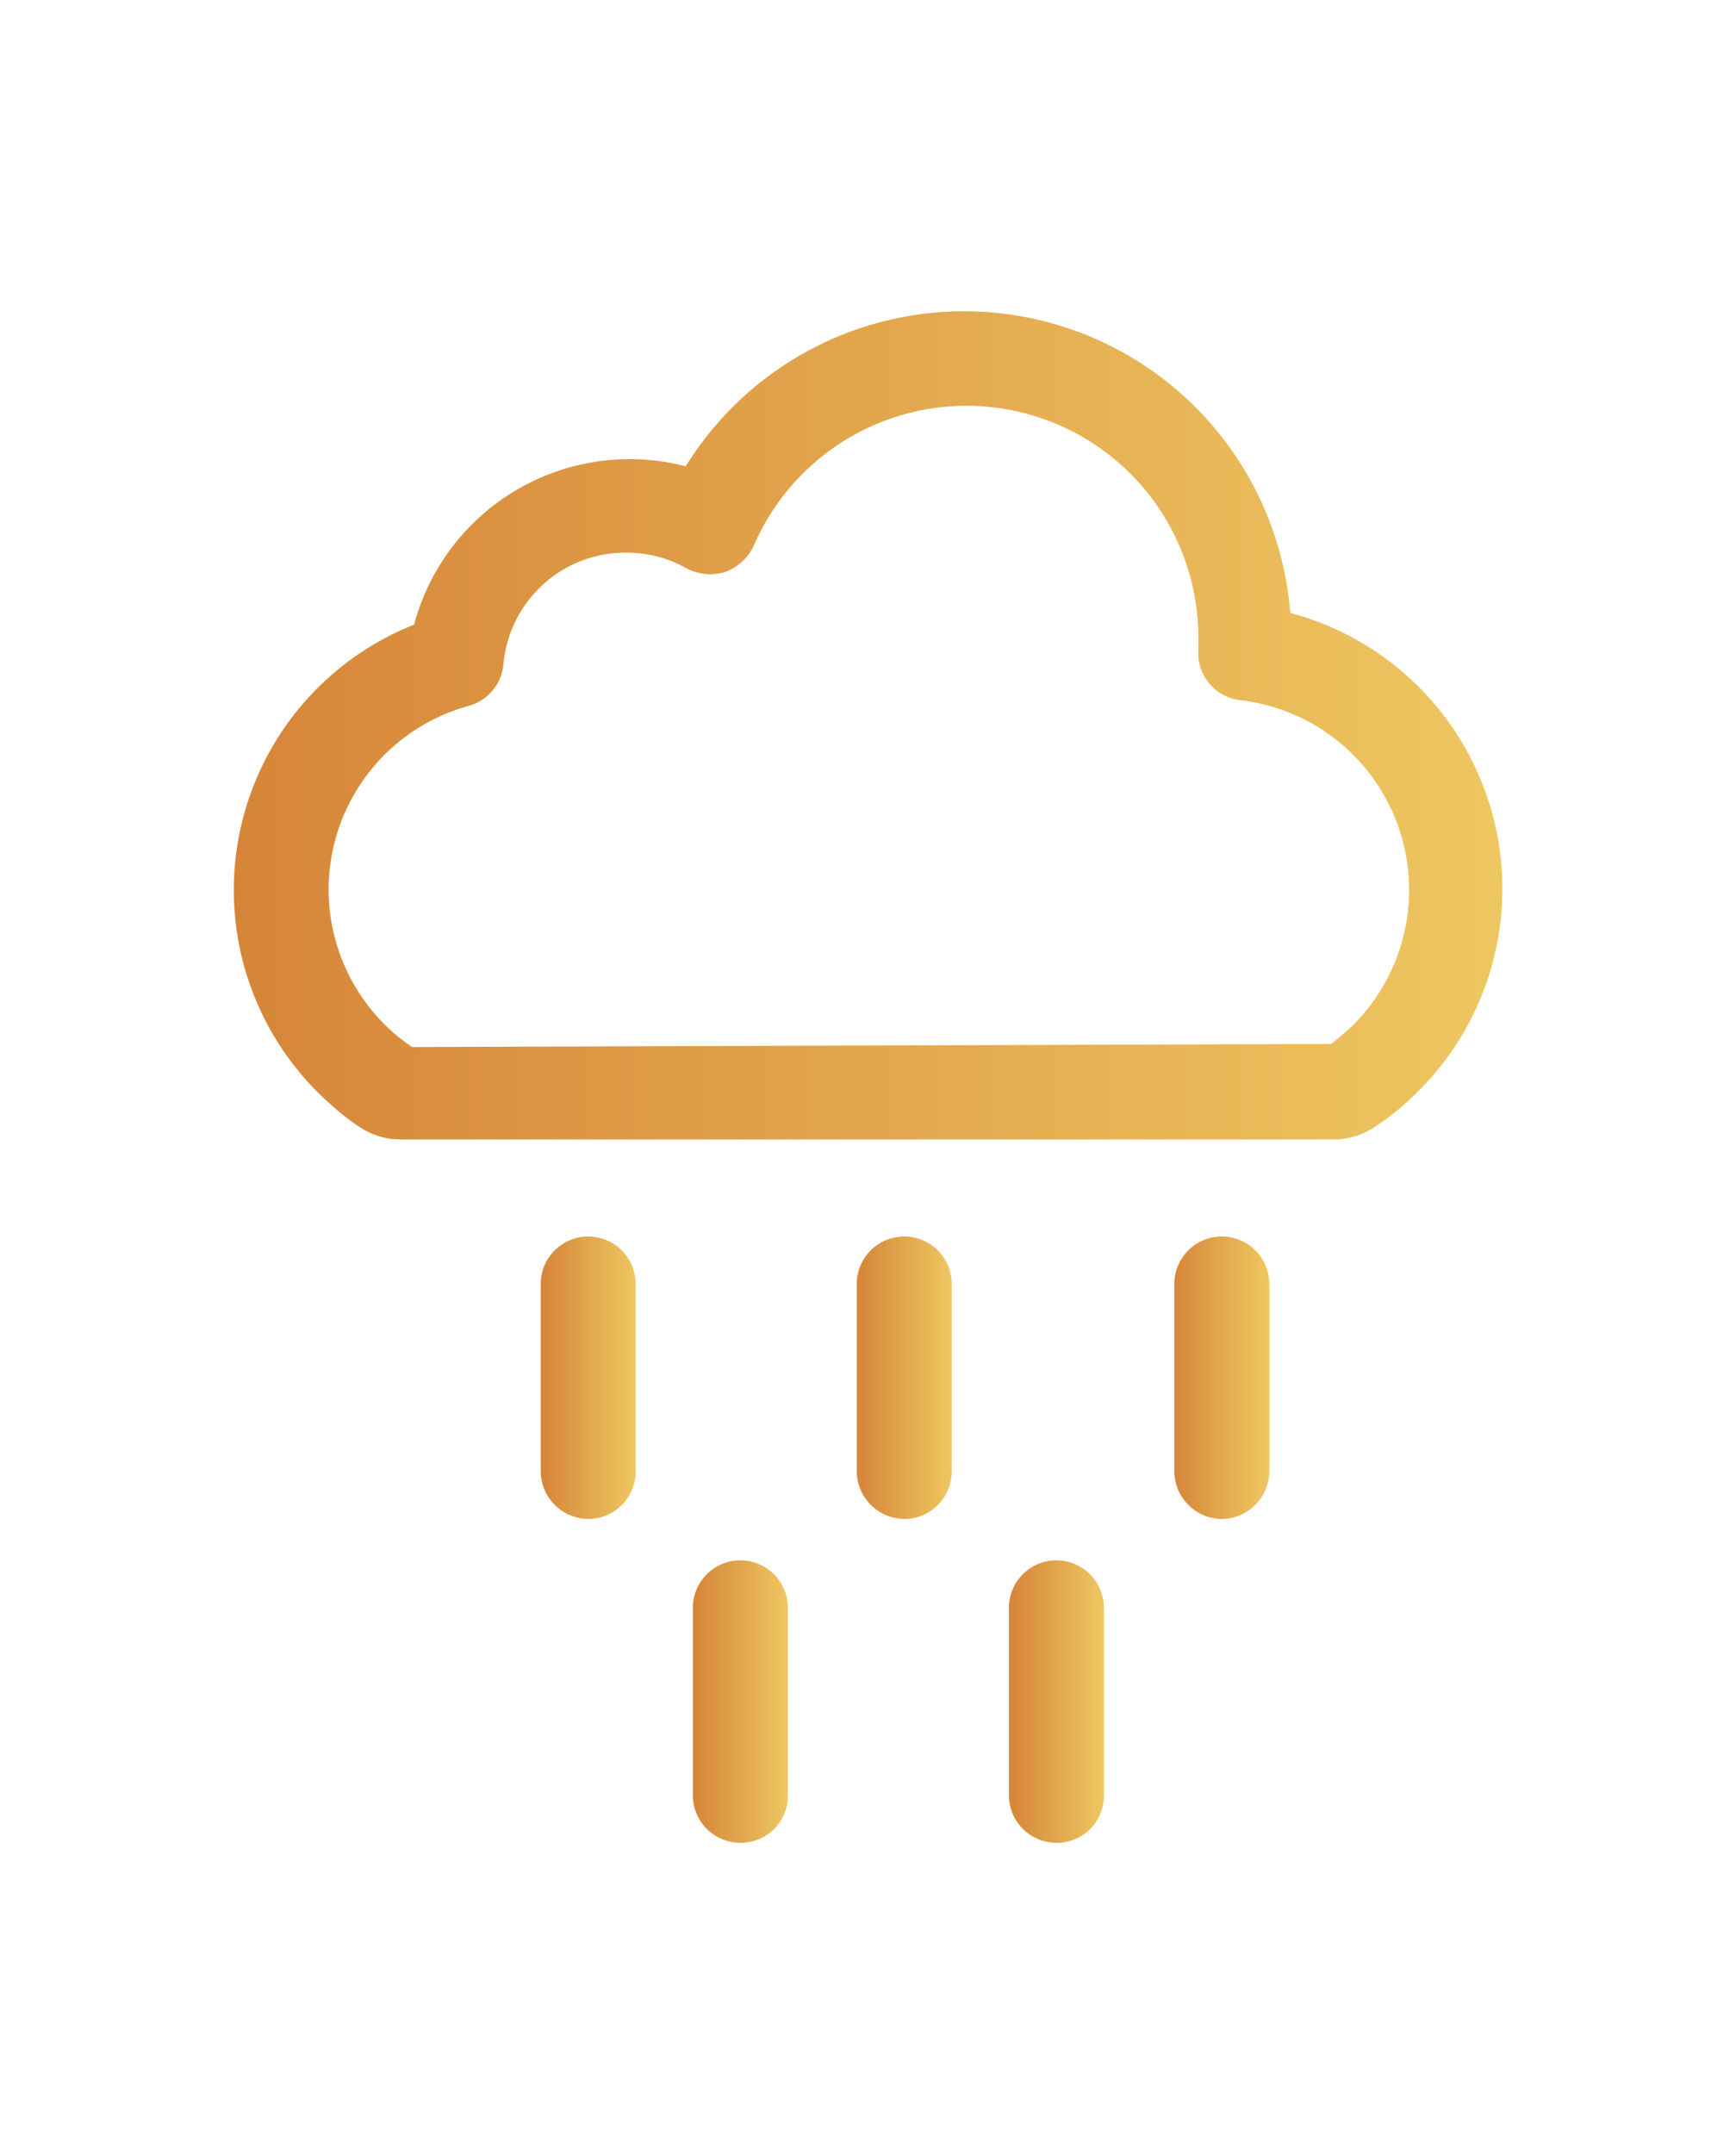 <svg id="Layer_1" data-name="Layer 1" xmlns="http://www.w3.org/2000/svg" xmlns:xlink="http://www.w3.org/1999/xlink" viewBox="0 0 34 42.17"><defs><style>.cls-1{fill:url(#Degradado_sin_nombre_15);}.cls-2{fill:url(#Degradado_sin_nombre_15-2);}.cls-3{fill:url(#Degradado_sin_nombre_15-3);}.cls-4{fill:url(#Degradado_sin_nombre_15-4);}.cls-5{fill:url(#Degradado_sin_nombre_15-5);}.cls-6{fill:url(#Degradado_sin_nombre_15-6);}</style><linearGradient id="Degradado_sin_nombre_15" x1="4.58" y1="14.2" x2="29.42" y2="14.2" gradientUnits="userSpaceOnUse"><stop offset="0" stop-color="#d68538"/><stop offset="1" stop-color="#eec761"/></linearGradient><linearGradient id="Degradado_sin_nombre_15-2" x1="10.59" y1="26.97" x2="12.45" y2="26.97" xlink:href="#Degradado_sin_nombre_15"/><linearGradient id="Degradado_sin_nombre_15-3" x1="16.78" y1="26.97" x2="18.64" y2="26.97" xlink:href="#Degradado_sin_nombre_15"/><linearGradient id="Degradado_sin_nombre_15-4" x1="22.97" y1="26.97" x2="24.83" y2="26.97" xlink:href="#Degradado_sin_nombre_15"/><linearGradient id="Degradado_sin_nombre_15-5" x1="19.76" y1="33.32" x2="21.62" y2="33.32" xlink:href="#Degradado_sin_nombre_15"/><linearGradient id="Degradado_sin_nombre_15-6" x1="13.57" y1="33.32" x2="15.43" y2="33.32" xlink:href="#Degradado_sin_nombre_15"/></defs><path class="cls-1" d="M26.14,22.31H7.86a1.45,1.45,0,0,1-.81-.24,4.21,4.21,0,0,1-.52-.4,5.59,5.59,0,0,1,1.58-9.44,4.37,4.37,0,0,1,5.32-3.1A6.41,6.41,0,0,1,25.27,12a5.59,5.59,0,0,1,2.43,9.44,4.85,4.85,0,0,1-.74.6A1.44,1.44,0,0,1,26.14,22.31ZM12.24,10.82A2.4,2.4,0,0,0,9.86,13a.93.93,0,0,1-.68.82,3.73,3.73,0,0,0-1.44,6.43,3.59,3.59,0,0,0,.33.25l18-.06q.19-.15.39-.33a3.74,3.74,0,0,0-2.16-6.4.93.93,0,0,1-.83-1V12.5a4.54,4.54,0,0,0-8.71-1.81,1,1,0,0,1-.56.51,1,1,0,0,1-.75-.07A2.38,2.38,0,0,0,12.24,10.82Zm13.9,9.63Z"/><path class="cls-2" d="M11.52,29.74a.94.94,0,0,1-.93-.94V25.14a.93.93,0,1,1,1.86,0V28.8A.93.93,0,0,1,11.52,29.74Z"/><path class="cls-3" d="M17.71,29.74a.94.94,0,0,1-.93-.94V25.14a.93.93,0,1,1,1.86,0V28.8A.93.93,0,0,1,17.71,29.74Z"/><path class="cls-4" d="M23.9,29.74A.94.94,0,0,1,23,28.8V25.14a.93.93,0,1,1,1.86,0V28.8A.94.94,0,0,1,23.9,29.74Z"/><path class="cls-5" d="M20.69,36.08a.93.93,0,0,1-.93-.93V31.48a.93.93,0,0,1,1.86,0v3.67A.92.92,0,0,1,20.69,36.08Z"/><path class="cls-6" d="M14.5,36.08a.93.93,0,0,1-.93-.93V31.48a.93.93,0,0,1,1.86,0v3.67A.92.92,0,0,1,14.5,36.08Z"/></svg>